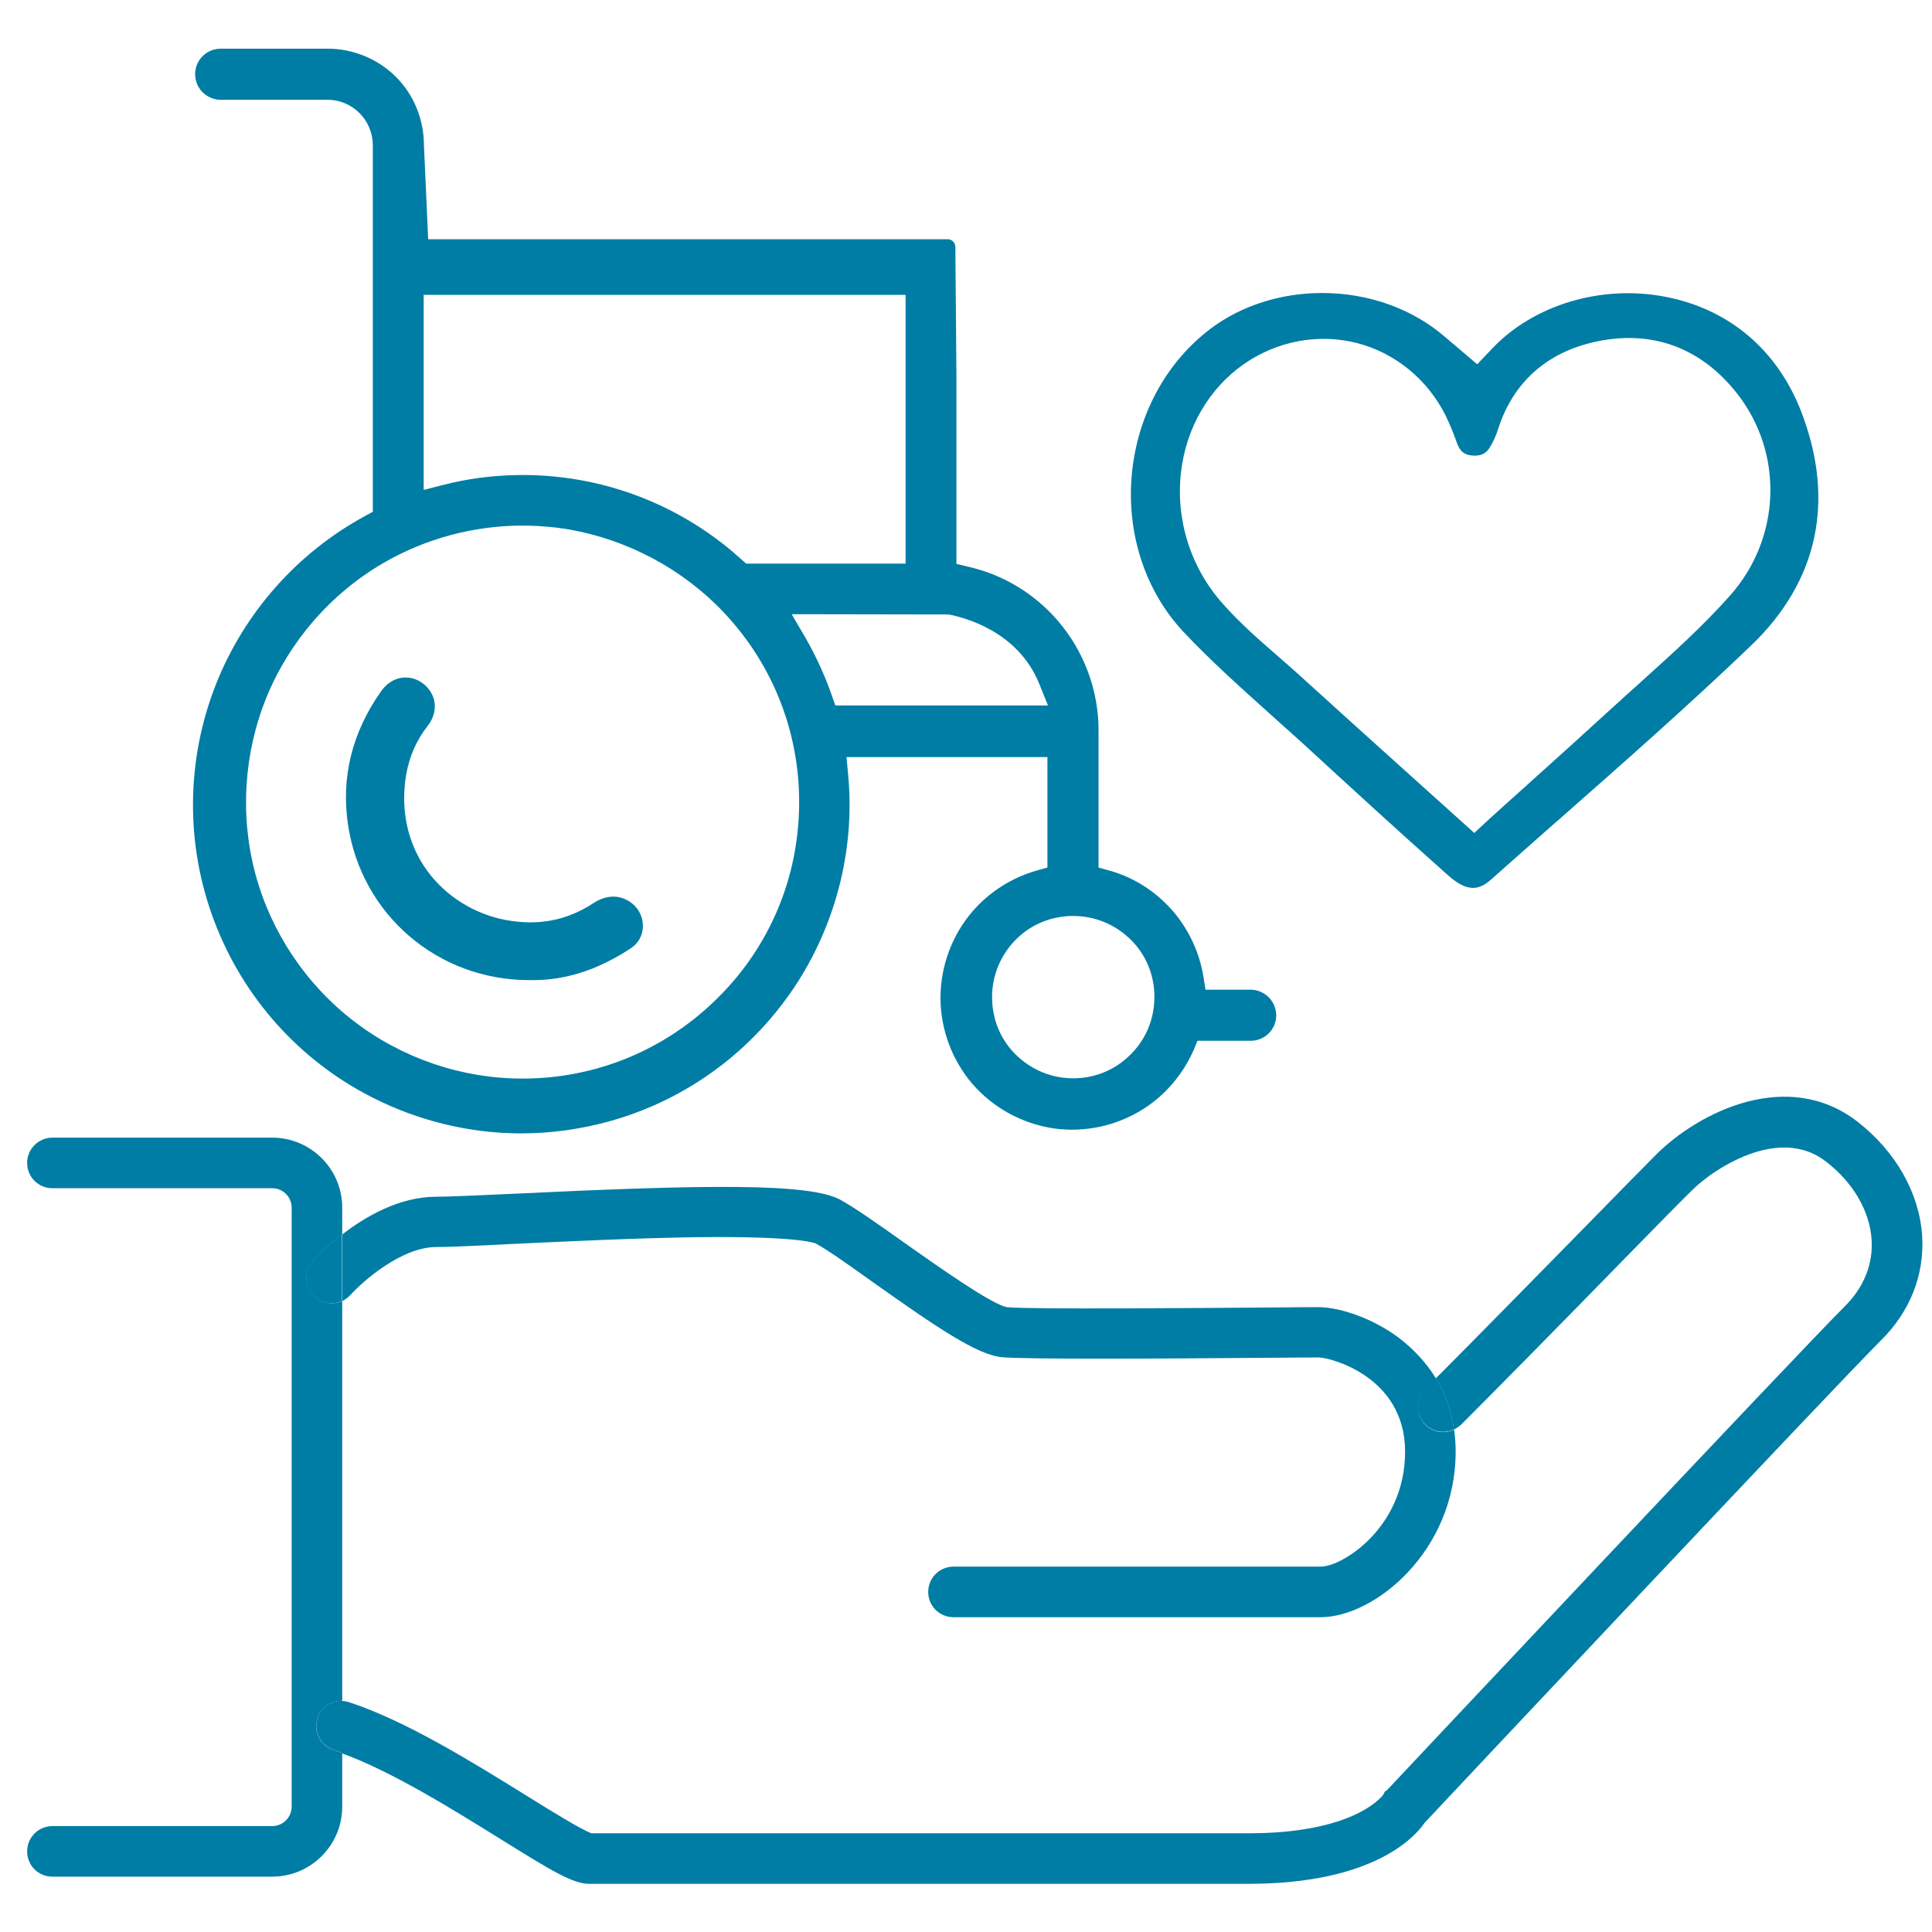 <?xml version="1.0" encoding="utf-8"?>
<!-- Generator: Adobe Illustrator 27.0.1, SVG Export Plug-In . SVG Version: 6.00 Build 0)  -->
<svg version="1.1" id="Layer_1" xmlns="http://www.w3.org/2000/svg" xmlns:xlink="http://www.w3.org/1999/xlink" x="0px" y="0px"
	 viewBox="0 0 726 726" style="enable-background:new 0 0 726 726;" xml:space="preserve">
<style type="text/css">
	.st0{fill:none;}
	.st1{fill:#007DA5;}
</style>
<path class="st0" d="M496.3,607.7h-138c-5.2,0-9.5-4.2-9.5-9.5s4.2-9.5,9.5-9.5h138c8.1,0,31.7-14.8,31.7-43.2s-28.4-35.4-32.4-35.4
	c-2,0-7.6,0-15.4,0.1c-48.8,0.4-95.1,0.7-103.7-0.2c-9.3-0.9-24.3-11.1-47.8-27.7c-8.9-6.3-17.3-12.2-22.1-15c-1-0.5-8-2.9-44.2-2.4
	c-22.7,0.3-49.4,1.6-68.9,2.5c-13.5,0.7-24.3,1.2-29.5,1.2c-13.1,0-27.7,13-32.3,18c-0.9,1-2,1.8-3.1,2.3v150.3
	c0.9,0,1.8,0.2,2.7,0.4c21.4,6.8,46.6,22.5,66.9,35.2c9.3,5.8,20.7,12.9,24.4,14.1h247c38.4,0,49.4-13,50.5-14.5l0.6-1.2l0.8-0.5
	c6.2-6.6,151.7-161.3,172.2-182c7.1-7.1,10.5-15.7,9.9-24.9c-0.7-10.7-6.9-21.3-17-29.2c-7.4-5.8-16.7-6.9-27.4-3.4
	c-9.9,3.2-18.6,9.6-23.1,14.1c-4.2,4.2-15.2,15.4-27.9,28.3c-19.7,20.1-44.3,45.2-58.9,59.8c-0.8,0.8-1.7,1.4-2.6,1.8
	c0.4,2.6,0.6,5.4,0.6,8.3C547,582.9,516.5,607.7,496.3,607.7L496.3,607.7z"/>
<path class="st1" d="M131.7,486.6c4.5-5,19.1-18,32.3-18c5.3,0,16-0.5,29.5-1.2c19.5-0.9,46.2-2.2,68.9-2.5
	c36.2-0.4,43.3,2,44.2,2.4c4.9,2.7,13.3,8.7,22.1,15c23.5,16.6,38.4,26.8,47.8,27.7c8.6,0.8,54.9,0.6,103.7,0.2
	c7.8-0.1,13.5-0.1,15.4-0.1c4,0,32.4,7,32.4,35.4s-23.5,43.2-31.7,43.2h-138c-5.2,0-9.5,4.2-9.5,9.5s4.2,9.5,9.5,9.5h138
	c20.2,0,50.7-24.8,50.7-62.2c0-2.9-0.2-5.7-0.6-8.3c-3.5,1.7-7.9,1.1-10.8-1.8c-3.7-3.7-3.7-9.7,0-13.4c1.3-1.3,2.6-2.6,4-4
	c-4-6.6-9.1-11.5-13.7-15.1c-10.6-8-23.2-11.7-30.3-11.7c-2,0-7.7,0-15.6,0.1c-27.8,0.2-92.9,0.8-101.6-0.1
	c-5.7-0.9-27.2-16.2-38.7-24.3c-9.7-6.9-18.1-12.8-23.8-16c-11.5-6.4-50.5-5.8-123.3-2.3c-13.3,0.6-23.8,1.1-28.6,1.1
	c-14,0-26.8,7.5-35.4,14.2v25.1C129.7,488.3,130.8,487.6,131.7,486.6L131.7,486.6z"/>
<path class="st1" d="M722.3,464.5c-1-16.1-9.9-31.8-24.3-43c-26.2-20.3-59.5-3.7-75.6,12.3c-4.2,4.2-14.7,14.9-28,28.5
	c-18,18.3-40,40.8-54.8,55.6c3.2,5.3,5.7,11.7,6.8,19.3c0.9-0.5,1.8-1.1,2.6-1.8c14.6-14.6,39.2-39.6,58.9-59.8
	c12.7-13,23.7-24.2,27.9-28.3c4.5-4.5,13.2-10.8,23.1-14.1c10.8-3.5,20-2.4,27.4,3.4c10.1,7.8,16.3,18.5,17,29.2
	c0.6,9.1-2.8,17.8-9.9,24.9c-20.5,20.6-166,175.4-172.2,182l-0.8,0.5l-0.6,1.2c-1.1,1.5-12.1,14.5-50.5,14.5h-247
	c-3.6-1.2-15.1-8.3-24.4-14.1c-20.3-12.6-45.6-28.3-66.9-35.2c-0.9-0.3-1.8-0.4-2.7-0.4v19.6c18.7,6.7,42.1,21.3,59.5,32.1
	c20.2,12.6,27.6,17,33.7,17h247.6c46.9,0,62.6-17.6,66.2-22.9c10.3-11,151.5-161.2,171.2-181C717.8,493,723.2,479,722.3,464.5
	L722.3,464.5z"/>
<path class="st1" d="M535.6,535.3c2.9,2.9,7.3,3.5,10.8,1.8c-1.1-7.6-3.6-14-6.8-19.3c-1.4,1.4-2.8,2.8-4,4
	C531.8,525.6,531.8,531.6,535.6,535.3L535.6,535.3z"/>
<path class="st1" d="M119.3,645.7c1.3-4.1,5.2-6.7,9.3-6.6V488.9c-3.3,1.5-7.4,1-10.3-1.6c-3.9-3.5-4.2-9.5-0.7-13.4
	c0.9-1,4.9-5.4,11-10.1v-10c0-14.5-11.8-26.3-26.3-26.3H19.7c-5.2,0-9.5,4.2-9.5,9.5s4.2,9.5,9.5,9.5h82.6c4,0,7.3,3.3,7.3,7.3
	v225.1c0,4-3.3,7.3-7.3,7.3H19.7c-5.2,0-9.5,4.2-9.5,9.5s4.2,9.5,9.5,9.5h82.6c14.5,0,26.3-11.8,26.3-26.3v-20.2
	c-1.1-0.4-2.1-0.7-3.1-1.1C120.4,656.1,117.7,650.7,119.3,645.7z"/>
<path class="st1" d="M117.5,473.9c-3.5,3.9-3.2,9.9,0.7,13.4c2.9,2.6,6.9,3.1,10.3,1.6v-25.1C122.5,468.5,118.4,472.8,117.5,473.9
	L117.5,473.9z"/>
<path class="st1" d="M119.3,645.7c-1.6,5,1.2,10.3,6.2,11.9c1,0.3,2.1,0.7,3.1,1.1v-19.6C124.4,639,120.6,641.6,119.3,645.7
	L119.3,645.7z"/>
<path class="st1" d="M476.7,267.8c4,3.6,8.5,7.6,12.8,11.5c14.9,13.7,34.6,31.8,54.5,49.5c6.5,5.8,11.1,6.4,16.2,1.8
	c8.2-7.3,16.4-14.5,24.4-21.6l0.5-0.4c24.3-21.4,49.4-43.5,73-66.1c25.1-24.1,31.6-54.4,18.8-87.7c-8.9-23.1-26.9-38.5-50.7-43.2
	c-24.1-4.8-49.8,2.8-65.5,19.4l-5.6,5.9l-8.2-7c-1.4-1.1-2.6-2.2-3.9-3.3c-12.3-10.6-28.7-16.5-46.2-16.5
	c-15.4,0-30.2,4.7-41.6,13.2c-17,12.7-27.8,32.7-29.9,55c-2,22,4.9,43.4,19.1,58.8C454.5,247.9,465.8,258,476.7,267.8L476.7,267.8z
	 M443.8,177.4c1.9-16.6,10.5-31.4,23.5-40.5c12.6-8.8,28.1-11.7,42.6-8c14.4,3.7,26.6,13.7,33.4,27.4c1.5,3.1,2.7,6.1,3.8,9.1
	l0.5,1.4c1.2,3,2.8,4.2,5.9,4.4c3.3,0.2,5.2-0.9,6.7-3.7c1.3-2.3,2.1-4.2,2.6-5.8c5.8-18.6,19.4-30.3,39.4-33.8
	c20-3.5,37.5,3.4,50.5,19.9c17.7,22.5,16.6,54.4-2.6,76c-10.3,11.6-21.9,22-33.1,32.1l-0.2,0.2c-3.7,3.3-7.6,6.8-11.3,10.2
	c-10.5,9.6-21.2,19.3-31.7,28.7l-0.2,0.2c-4.7,4.2-9.4,8.4-14,12.6L554,313l-24-21.6c-13.9-12.5-28.2-25.4-42.4-38.3
	c-2.5-2.2-5-4.5-7.5-6.6l-0.1-0.1c-6.9-6-14-12.2-20.3-19.3C447.5,213.6,441.7,195.4,443.8,177.4L443.8,177.4z"/>
<path class="st1" d="M470.2,371.9H470H453l-0.8-5c-1.5-9.1-5.5-17.6-11.5-24.6c-6.3-7.2-14.4-12.5-23.6-15.1l-4.3-1.2v-51.2
	c0.1-15.4-5.5-30.3-15.6-41.9c-8.8-10-20.2-16.9-33.2-19.9l-4.6-1.1v-70.7c-0.2-23.4-0.4-47.5-0.4-48.5c-0.1-1.6-1.3-2.8-2.9-2.8
	H160.9l-1.6-35.4c0-9.6-3.8-18.9-10.5-25.6s-16-10.6-25.6-10.6H82.9c-3.4,0-6.6,1.8-8.3,4.8c-1.7,2.9-1.7,6.6,0,9.6
	c1.7,2.9,4.9,4.8,8.3,4.8h40.3c4.4,0,8.7,1.8,11.9,5c3.2,3.2,5,7.6,5,12.2v137.6l-3.1,1.7c-25.3,13.8-45.1,36.1-55.8,63
	c-11.3,28.6-11.6,60.3-0.7,89.1s32,52.4,59.4,66.3c17.3,8.8,36.6,13.5,55.9,13.5c11,0,22-1.5,32.7-4.4c29.7-8.1,55.1-27,71.6-53
	c14.5-23,21.2-50.5,18.6-77.5l-0.6-6.5h75.5V326l-4.3,1.2c-9.2,2.7-17.4,7.9-23.7,15.1c-7.8,9-12.1,20.5-12.2,32.5
	c0,11.9,4.3,23.5,12,32.5c7.8,9,18.6,14.9,30.4,16.7c11.8,1.7,23.8-0.9,33.9-7.3c8.3-5.3,14.8-13,18.8-22l1.5-3.6H470
	c3.4,0,6.6-1.8,8.3-4.8c1.7-2.9,1.7-6.6,0-9.5C476.6,373.8,473.5,372,470.2,371.9L470.2,371.9z M159.2,110.8h181.1v0.8l0,18.8v81.4
	h-59.9l-1.7-1.5c-15.9-14.5-35.5-24.6-56.6-29.1c-18.2-3.9-37.5-3.6-55.5,1l-7.4,1.9L159.2,110.8L159.2,110.8z M269.7,375
	c-19.5,19.4-45.4,30.2-72.9,30.3h-0.2h-0.4c-22.6,0-45-7.6-63-21.4c-18.1-13.8-31.3-33.5-37.2-55.4c-5.9-21.9-4.4-45.6,4.2-66.6
	c8.6-21,24.2-38.9,43.8-50.3c15.8-9.2,34-14.1,52.4-14.1c4.3,0,8.7,0.3,13,0.8c22.4,2.9,43.6,13.2,59.8,29l0.2,0.2
	c0.3,0.3,0.6,0.6,0.8,0.8l0.2,0.2c19.4,19.7,30,45.7,29.9,73.3C300.2,329.5,289.4,355.5,269.7,375L269.7,375z M313.9,265.1l-1.4-4
	c-2.6-7.4-5.9-14.6-9.8-21.4l-5.2-8.9l58.9,0.1c6,1.1,26.1,6.3,34.1,26l3.3,8.2H313.9L313.9,265.1z M424.8,396.3
	c-5.8,5.8-13.4,8.9-21.5,8.9c-8.2,0-15.8-3.2-21.6-8.9s-8.9-13.4-8.9-21.6s3.2-15.8,8.9-21.6c5.8-5.8,13.4-8.9,21.6-8.9
	s15.8,3.2,21.6,8.9s8.9,13.4,8.9,21.5C433.8,382.9,430.6,390.6,424.8,396.3z"/>
<path class="st1" d="M200.7,368.3c7.2,0,14.7-1.5,21.8-4.3c5.2-2.1,10.1-4.7,14.6-7.7c3.3-2.2,4.9-5.9,4.4-9.7
	c-0.5-4.1-3.3-7.5-7.3-9c-3.5-1.3-7.4-0.7-11.1,1.7c-10,6.6-20.8,8.7-33.1,6.4c-11.7-2.2-22.5-8.9-29.4-18.4
	c-7.4-10.1-10.2-22.9-8-36c1.2-7.1,3.9-13.1,8-18.4c2.2-2.7,3.1-5.9,2.7-8.9c-0.4-2.8-2-5.4-4.4-7.2c-2-1.5-4.2-2.2-6.5-2.2
	c-0.5,0-1.1,0-1.6,0.1c-3,0.5-5.7,2.3-7.7,5.2c-10.9,15.5-15,32.4-12.3,50.2c5.1,33.6,33.6,58.1,67.8,58.2h0.1
	C199.5,368.3,200.1,368.3,200.7,368.3L200.7,368.3z"/>
</svg>
